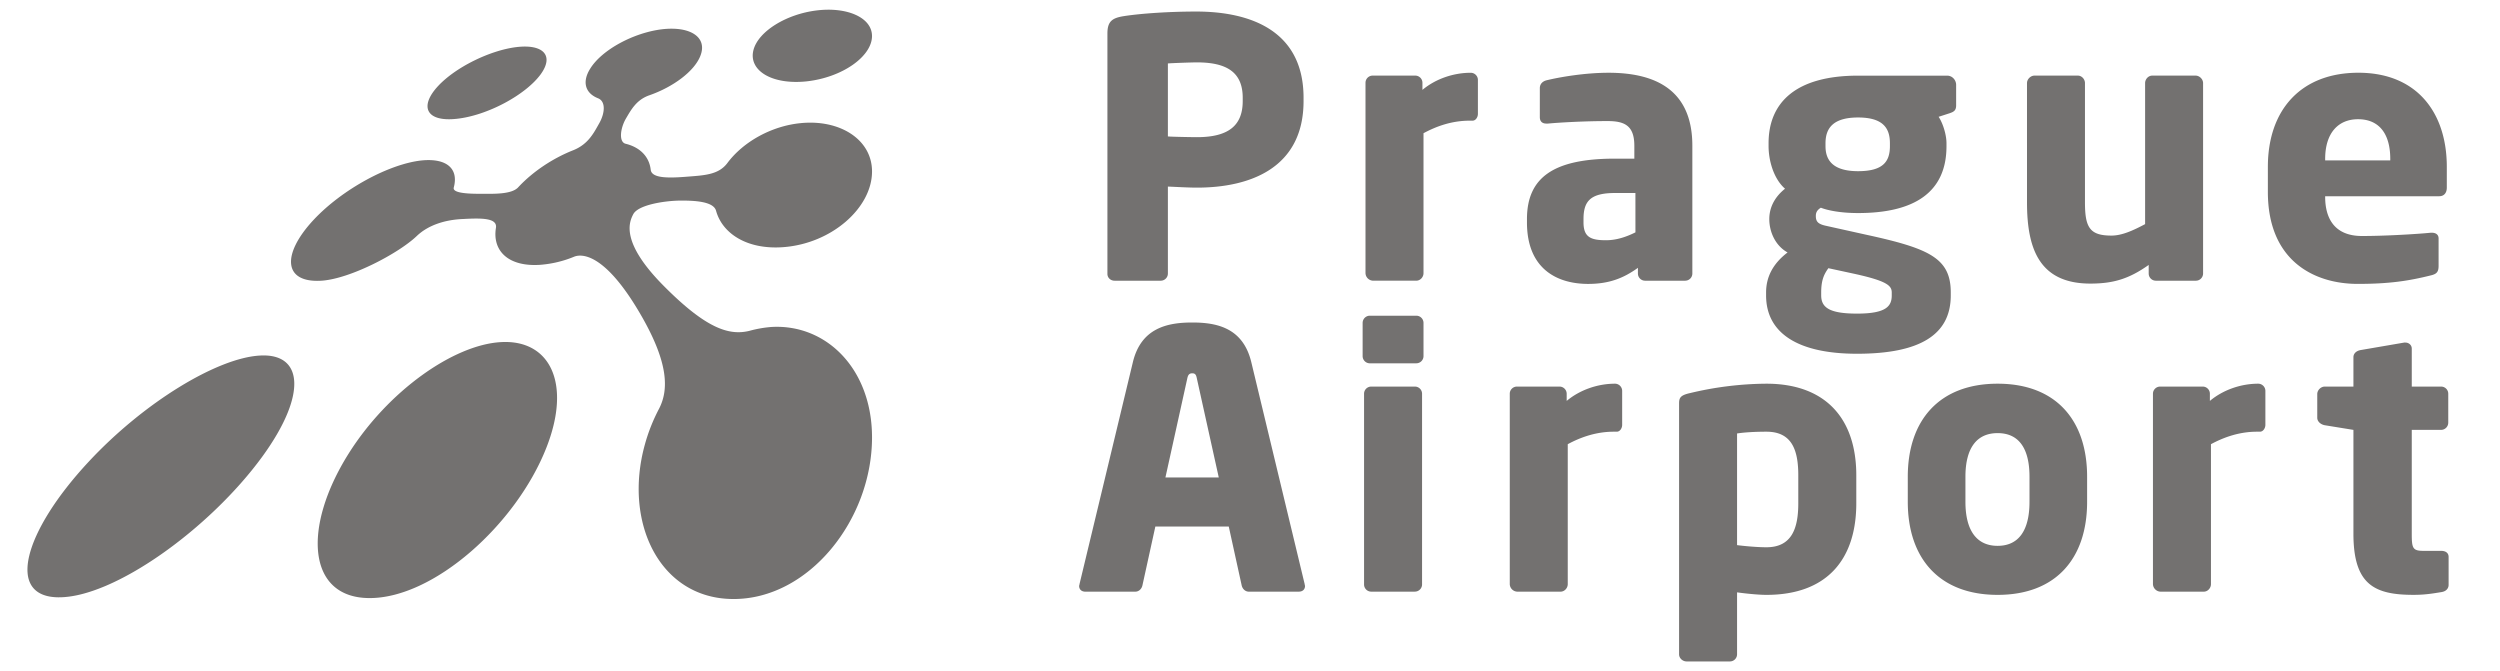 <svg xmlns="http://www.w3.org/2000/svg" width="149" height="40" fill="none" viewBox="0 0 149 40">
    <g fill="#3E3B39" fill-opacity=".72" clip-path="url(#a)">
        <path d="M71.336 11.183c-.512 0-1.195-.042-1.73-.063v5.182a.427.427 0 0 1-.424.428h-2.754c-.233 0-.426-.17-.426-.406V1.99c0-.727.3-.917.96-1.026 1.088-.17 2.795-.276 4.33-.276 3.222 0 6.4 1.13 6.4 5.14v.193c0 3.988-3.178 5.162-6.356 5.162m2.73-5.354c0-1.515-.939-2.111-2.73-2.111-.299 0-1.473.041-1.73.063v4.35c.236.024 1.494.044 1.73.044 1.898 0 2.73-.704 2.73-2.154zm13.697 1.363h-.17c-1.045 0-1.963.322-2.752.748v8.341c0 .235-.193.448-.427.448H81.83a.465.465 0 0 1-.446-.448V4.932c0-.234.192-.426.426-.426h2.54c.234 0 .427.192.427.426v.425c.788-.66 1.855-1.02 2.879-1.02.235 0 .427.192.427.426v2.025c0 .194-.128.404-.32.404m12.674 9.538h-2.39a.427.427 0 0 1-.427-.427v-.34c-.832.597-1.685.958-2.965.958-1.858 0-3.648-.896-3.648-3.666v-.194c0-2.497 1.6-3.606 5.247-3.606h1.153v-.767c0-1.217-.597-1.472-1.6-1.472-1.366 0-2.88.085-3.542.149h-.106c-.215 0-.385-.105-.385-.383V5.254c0-.236.148-.406.406-.47.79-.192 2.283-.448 3.691-.448 3.072 0 4.993 1.236 4.993 4.352v7.615a.427.427 0 0 1-.427.426m-2.966-5.226h-1.217c-1.493 0-1.877.512-1.877 1.557v.194c0 .894.45 1.064 1.345 1.064.64 0 1.236-.213 1.75-.47zm18.731-4.755-.66.213c.255.382.469 1.067.469 1.577v.172c0 2.773-1.942 3.988-5.269 3.988-1.004 0-1.794-.15-2.219-.319-.235.147-.299.297-.299.49 0 .34.128.49.64.596l2.411.535c3.712.811 4.991 1.387 4.991 3.433v.173c0 2.345-1.835 3.477-5.589 3.477-3.541 0-5.418-1.24-5.418-3.477v-.173c0-.872.361-1.685 1.28-2.387-.768-.429-1.089-1.281-1.089-1.984 0-.79.405-1.388.938-1.815-.682-.596-.981-1.685-.981-2.537v-.172c0-2.41 1.601-4.03 5.335-4.03h5.312c.296 0 .532.256.532.553v1.216c0 .299-.128.384-.384.47m-3.454 10.685c0-.405-.278-.682-2.199-1.107l-1.578-.341c-.256.361-.428.703-.428 1.448v.173c0 .724.492 1.086 2.134 1.086 1.749 0 2.071-.446 2.071-1.086zm-.109-8.895c0-.874-.383-1.535-1.897-1.535s-1.942.661-1.942 1.535v.172c0 .725.319 1.493 1.942 1.493 1.493 0 1.897-.576 1.897-1.493zm18.24 8.193h-2.391a.427.427 0 0 1-.426-.427v-.513c-1.174.832-2.113 1.112-3.476 1.112-3.095 0-3.777-2.156-3.777-4.845V4.954c0-.234.214-.448.449-.448h2.58c.235 0 .426.213.426.448v7.103c0 1.494.277 1.984 1.579 1.984.62 0 1.281-.298 2.005-.683V4.954c0-.234.192-.448.427-.448h2.582c.234 0 .447.213.447.448v11.35a.43.43 0 0 1-.425.426m14.504-5.034h-6.803v.04c0 1.218.51 2.33 2.195 2.33 1.344 0 3.243-.11 4.097-.195h.065c.232 0 .403.108.403.341v1.622c0 .34-.085.491-.449.576-1.363.341-2.517.51-4.372.51-2.581 0-5.354-1.363-5.354-5.48V9.945c0-3.433 2.006-5.61 5.395-5.61 3.499 0 5.27 2.39 5.27 5.61v1.237c0 .32-.171.513-.447.513m-2.923-2.22c0-1.578-.725-2.369-1.919-2.369-1.174 0-1.961.81-1.961 2.37v.084h3.88zM77.415 35.263h-2.986c-.214 0-.384-.169-.427-.384l-.768-3.498h-4.375l-.768 3.498c-.042.215-.212.384-.425.384H64.68c-.213 0-.364-.13-.364-.341 0-.022.022-.064.022-.106l3.18-13.225c.49-2.05 2.07-2.37 3.54-2.37 1.472 0 3.031.32 3.521 2.37l3.18 13.225c0 .042.02.084.02.106 0 .212-.149.34-.363.34m-6.08-12.692c-.043-.213-.086-.321-.277-.321s-.257.108-.3.321l-1.3 5.888h3.18zm13.077-.916H81.64a.43.43 0 0 1-.427-.426v-1.984a.43.43 0 0 1 .427-.428h2.773a.43.43 0 0 1 .428.428v1.984a.43.43 0 0 1-.428.425m-.085 13.609h-2.602a.427.427 0 0 1-.428-.426v-11.37c0-.235.192-.426.428-.426h2.602c.234 0 .427.19.427.426v11.37a.43.43 0 0 1-.427.425m12.033-9.532h-.172c-1.045 0-1.962.319-2.751.745v8.341c0 .235-.193.448-.426.448H90.43a.465.465 0 0 1-.448-.448V23.466c0-.235.192-.426.427-.426h2.539c.234 0 .426.192.426.426v.428c.79-.662 1.857-1.026 2.88-1.026a.43.43 0 0 1 .427.429v2.026c0 .191-.127.406-.32.406m8.917 9.725c-.425 0-1.129-.063-1.749-.15v3.692a.427.427 0 0 1-.426.426h-2.581c-.234 0-.449-.19-.449-.426V24.042c0-.338.086-.49.662-.616a20 20 0 0 1 4.543-.558c3.457 0 5.357 2.006 5.357 5.462v1.665c0 3.347-1.75 5.459-5.357 5.459m1.9-7.124c0-1.515-.385-2.601-1.9-2.601-.704 0-1.342.041-1.749.106v6.655c.513.065 1.239.127 1.749.127 1.515 0 1.9-1.13 1.9-2.622zm11.881 7.124c-3.454 0-5.355-2.153-5.355-5.547v-1.493c0-3.39 1.901-5.546 5.355-5.546 3.457 0 5.333 2.157 5.333 5.546v1.493c0 3.394-1.876 5.547-5.333 5.547m1.899-7.04c0-1.727-.661-2.6-1.899-2.6-1.236 0-1.919.873-1.919 2.6v1.493c0 1.73.683 2.625 1.919 2.625 1.238 0 1.899-.895 1.899-2.625zm13.737-2.685h-.172c-1.044 0-1.961.319-2.75.745v8.341c0 .235-.193.448-.426.448h-2.582a.467.467 0 0 1-.449-.448V23.466c0-.235.193-.426.428-.426h2.539c.234 0 .426.192.426.426v.428c.79-.662 1.857-1.026 2.879-1.026.235 0 .429.194.429.429v2.026c0 .191-.131.406-.322.406m10.836 9.556c-.64.107-1.065.168-1.683.168-2.347 0-3.584-.616-3.584-3.646v-6.186l-1.708-.277c-.233-.043-.448-.213-.448-.448v-1.408c0-.235.215-.448.448-.448h1.708v-1.75c0-.235.19-.383.427-.426l2.602-.447h.063c.214 0 .385.15.385.36v2.263h1.748c.236 0 .427.191.427.426v1.728a.43.43 0 0 1-.427.427h-1.748v6.206c0 .853.062 1.004.703 1.004h1.045c.277 0 .448.128.448.362v1.666c0 .212-.149.382-.406.425M27.216 7.081c-1.806.196-2.247-.721-1.112-1.947 1.048-1.13 3.1-2.133 4.67-2.326 1.587-.193 2.27.489 1.454 1.616-.893 1.227-3.18 2.464-5.012 2.657M3.507 35.6c-3.196-.008-2.092-3.918 1.763-8.065 3.312-3.565 7.688-6.206 10.223-6.344 2.581-.15 2.822 2.337.14 6.023-3.142 4.31-8.845 8.395-12.126 8.385m18.513.046c-3.705-.007-4.01-4.199-1.25-8.598 2.347-3.736 6.26-6.502 9.089-6.657 2.899-.166 4.229 2.423 2.704 6.295-1.803 4.583-6.717 8.97-10.542 8.96M48.07 4.85c-2.106.218-3.491-.676-3.158-1.888.305-1.11 1.968-2.121 3.757-2.339 1.81-.225 3.303.42 3.303 1.524 0 1.213-1.765 2.47-3.902 2.703"/>
        <path d="M45.996 19.486a7 7 0 0 0-1.345.236c-1.196.284-2.558-.123-5.11-2.7-2.585-2.61-2.036-3.792-1.801-4.25.28-.552 1.802-.8 2.766-.817.934-.007 2.022.057 2.171.607.38 1.375 1.873 2.326 3.996 2.169 2.898-.21 5.3-2.348 5.3-4.511 0-1.911-1.92-3.115-4.254-2.881-1.74.17-3.427 1.112-4.375 2.388-.528.697-1.384.723-2.418.805-1.079.086-2.099.104-2.145-.426-.092-.77-.63-1.32-1.477-1.534-.444-.09-.334-.931 0-1.505.313-.53.623-1.113 1.385-1.384 1.437-.498 2.697-1.438 3.053-2.355.443-1.12-.62-1.788-2.314-1.58-1.672.21-3.546 1.213-4.246 2.334-.513.808-.295 1.482.473 1.78.46.194.391.889.072 1.462-.319.559-.646 1.264-1.563 1.63-1.204.475-2.397 1.261-3.274 2.203-.394.44-1.482.394-2.262.394-1.032 0-1.654-.092-1.584-.373.302-1.12-.414-1.756-1.89-1.618-1.936.195-4.758 1.713-6.474 3.555-1.913 2.058-1.798 3.777.52 3.612 1.726-.133 4.58-1.645 5.644-2.666.637-.605 1.6-.962 2.76-1.009 1.064-.056 2.052-.075 1.953.529-.221 1.374.745 2.339 2.665 2.2a6.6 6.6 0 0 0 2.004-.485c.544-.21 1.973-.07 4.09 3.684 1.466 2.606 1.57 4.196.97 5.368a10.6 10.6 0 0 0-.853 2.15c-1.293 4.677.91 9.195 5.27 9.203 4.5.017 8.27-4.724 8.27-9.631 0-4.073-2.712-6.761-5.977-6.584"/>
    </g>
    <defs>
        <clipPath id="a">
            <path fill="#fff" d="M1.06 0h145.455v40H1.06z"/>
        </clipPath>
    </defs>
</svg>
